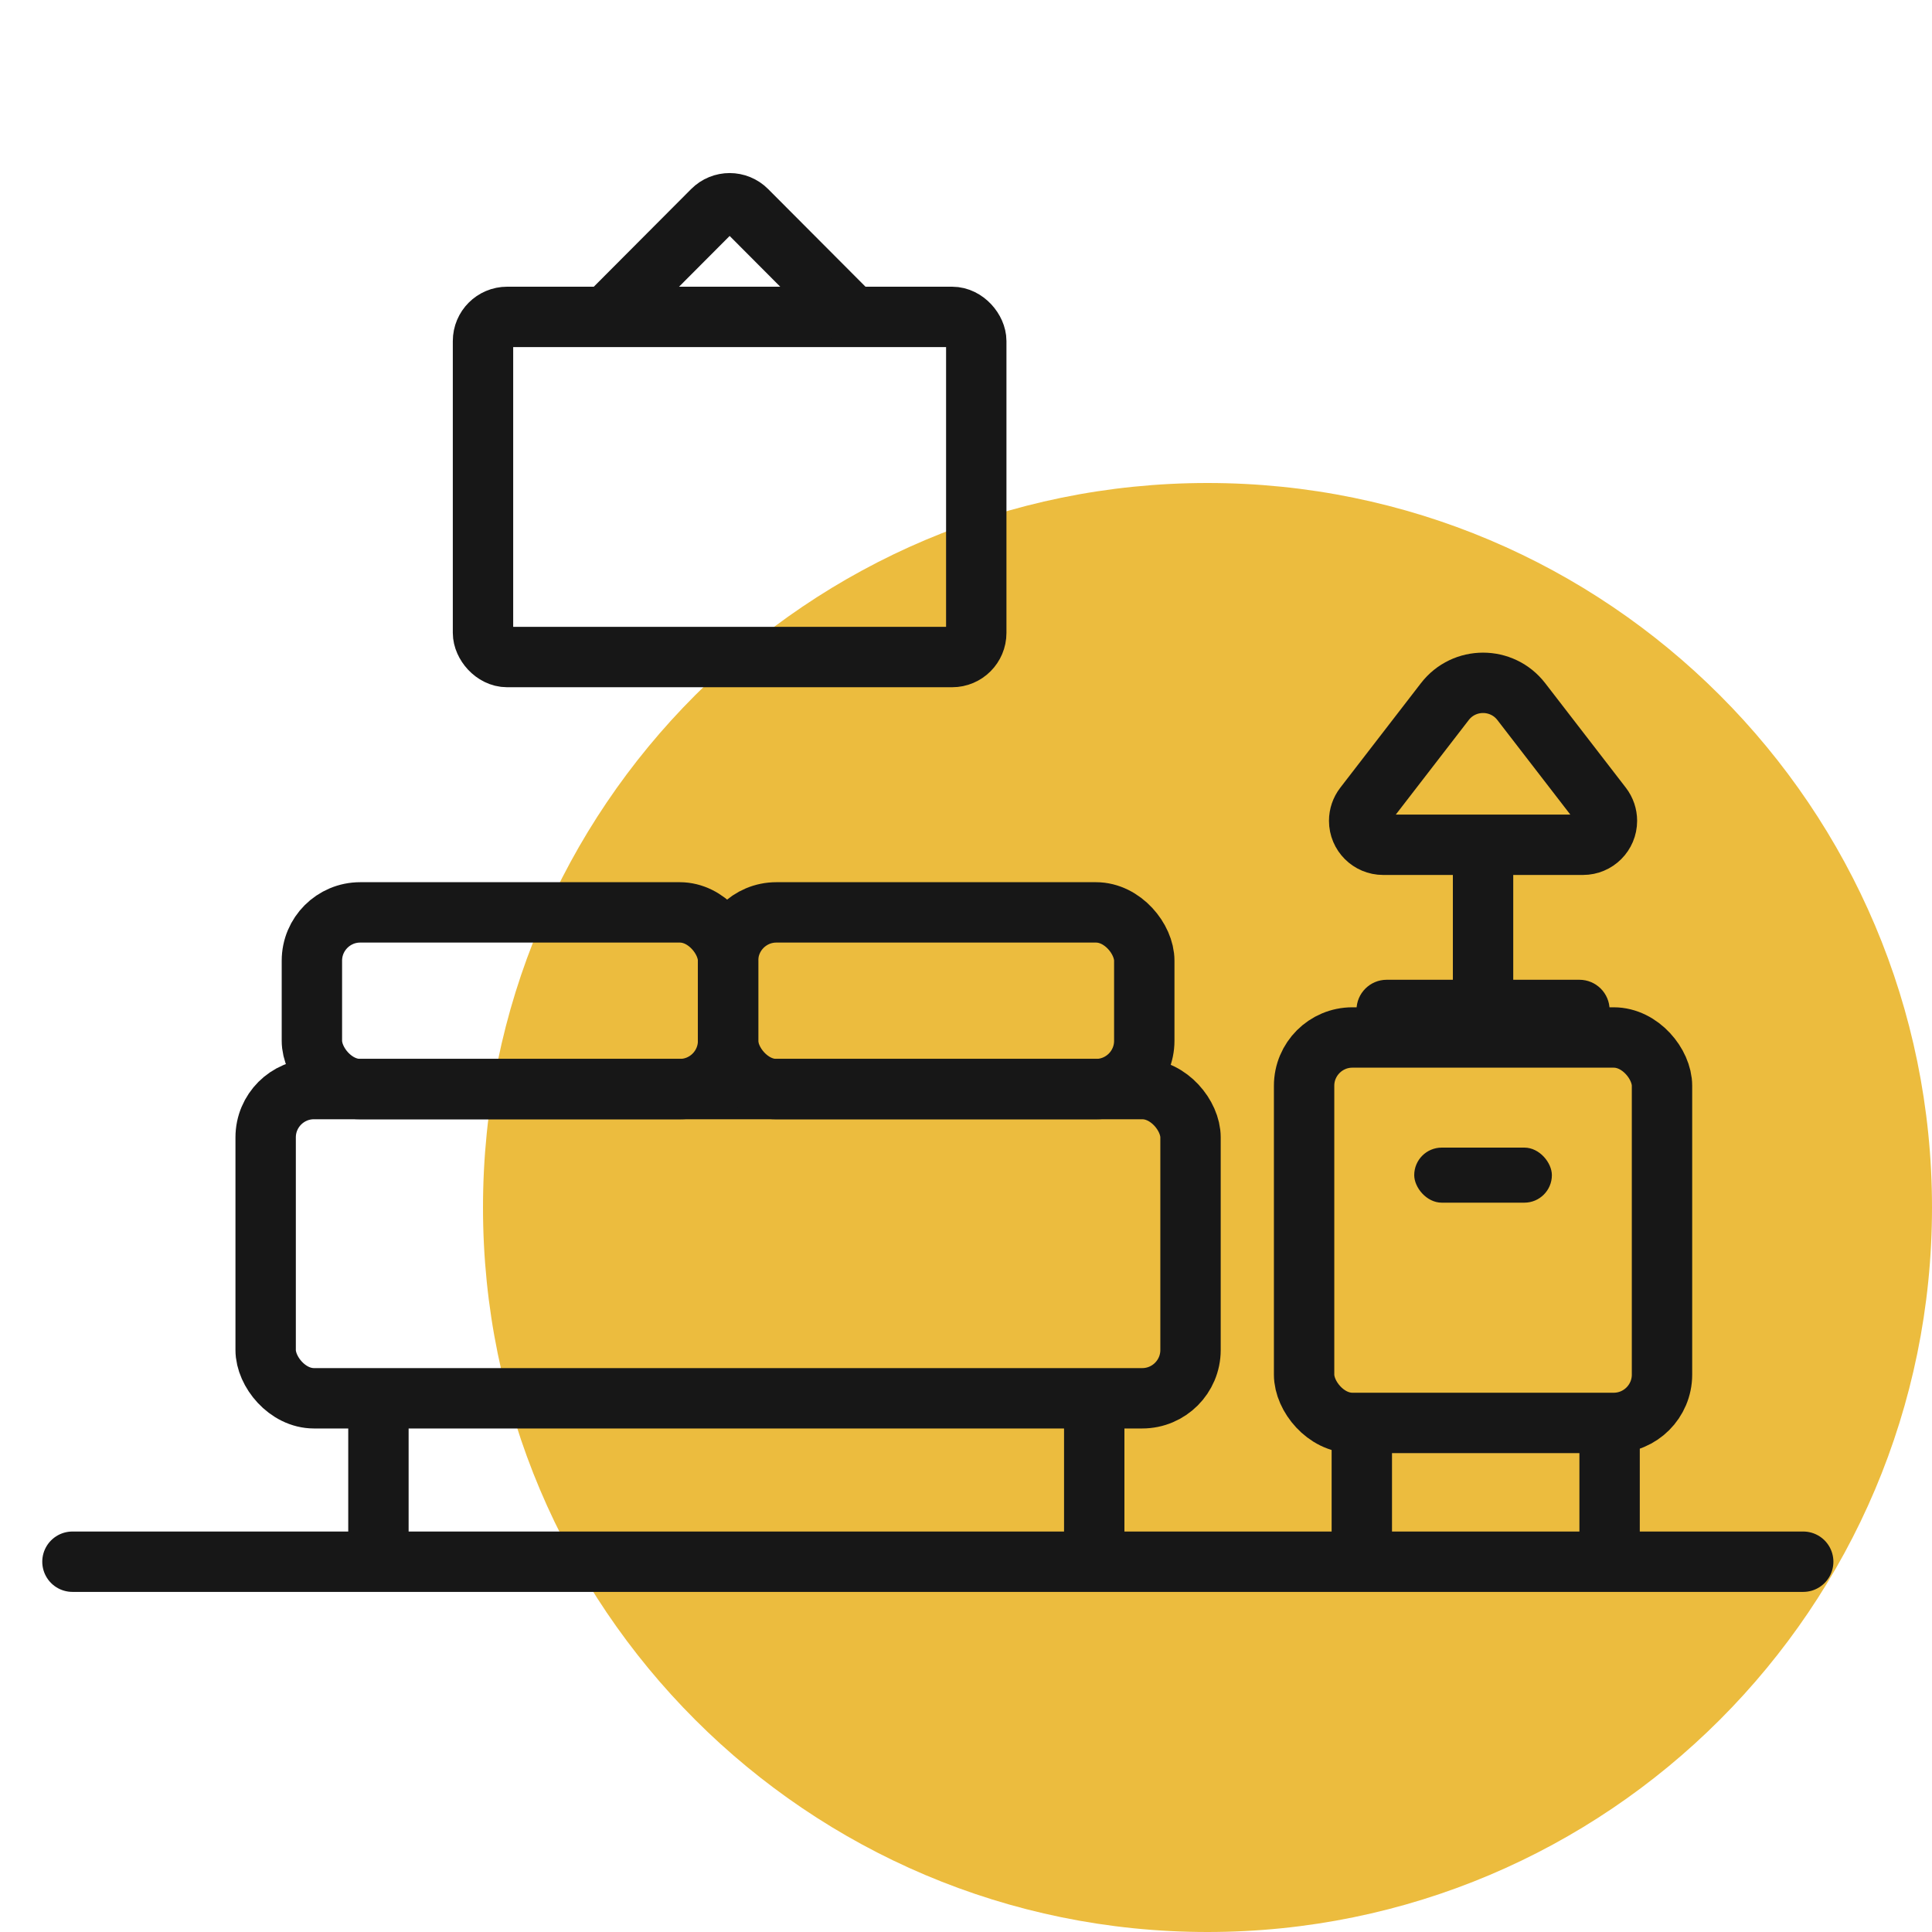 <svg width="80" height="80" viewBox="0 0 80 80" fill="none" xmlns="http://www.w3.org/2000/svg">
<path d="M20 50C20 33.431 33.431 20 50 20C66.568 20 80 33.431 80 50C80 66.569 66.568 80 50 80C33.431 80 20 66.569 20 50Z" fill="#ECBC3E"/>
<path d="M3 64.667H74.667" stroke="#171717" stroke-width="2.5" stroke-linecap="round" stroke-linejoin="round"/>
<rect x="11" y="45.096" width="38.297" height="12.804" rx="2" stroke="#171717" stroke-width="2.5"/>
<rect x="12.915" y="37.78" width="17.234" height="7.317" rx="2" stroke="#171717" stroke-width="2.5"/>
<rect x="30.148" y="37.78" width="17.234" height="7.317" rx="2" stroke="#171717" stroke-width="2.5"/>
<line x1="15.67" y1="58.3" x2="15.67" y2="64" stroke="#171717" stroke-width="2.5"/>
<line x1="45.31" y1="58.3" x2="45.31" y2="64" stroke="#171717" stroke-width="2.5"/>
<rect x="54" y="42.96" width="14.82" height="15.96" rx="2" stroke="#171717" stroke-width="2.5"/>
<line x1="56.39" y1="57.78" x2="56.39" y2="63.48" stroke="#171717" stroke-width="2.5"/>
<line x1="66.65" y1="57.78" x2="66.65" y2="63.48" stroke="#171717" stroke-width="2.5"/>
<path d="M56.487 33.382L59.827 29.053C60.627 28.015 62.193 28.015 62.994 29.053L66.334 33.382C66.467 33.556 66.54 33.769 66.54 33.988C66.54 34.536 66.096 34.98 65.548 34.98H57.272C56.724 34.98 56.28 34.536 56.28 33.988C56.28 33.769 56.353 33.556 56.487 33.382Z" stroke="#171717" stroke-width="2.5"/>
<path d="M57.42 40.57C56.73 40.57 56.17 41.13 56.17 41.82C56.17 42.51 56.73 43.07 57.42 43.07V40.57ZM65.4 43.07C66.09 43.07 66.65 42.51 66.65 41.82C66.65 41.13 66.09 40.57 65.4 40.57V43.07ZM60.16 34.98V41.82H62.66V34.98H60.16ZM61.41 40.57H57.42V43.07H61.41V40.57ZM61.41 43.07H65.4V40.57H61.41V43.07Z" fill="#171717"/>
<rect x="58.56" y="47.52" width="5.7" height="2.28" rx="1.14" fill="#171717"/>
<rect x="20" y="13.122" width="20.425" height="14.085" rx="1" stroke="#171717" stroke-width="2.5"/>
<path d="M25.107 13.122L29.505 8.71C29.895 8.318 30.53 8.318 30.921 8.71L35.319 13.122" stroke="#171717" stroke-width="2.5"/>
</svg>
